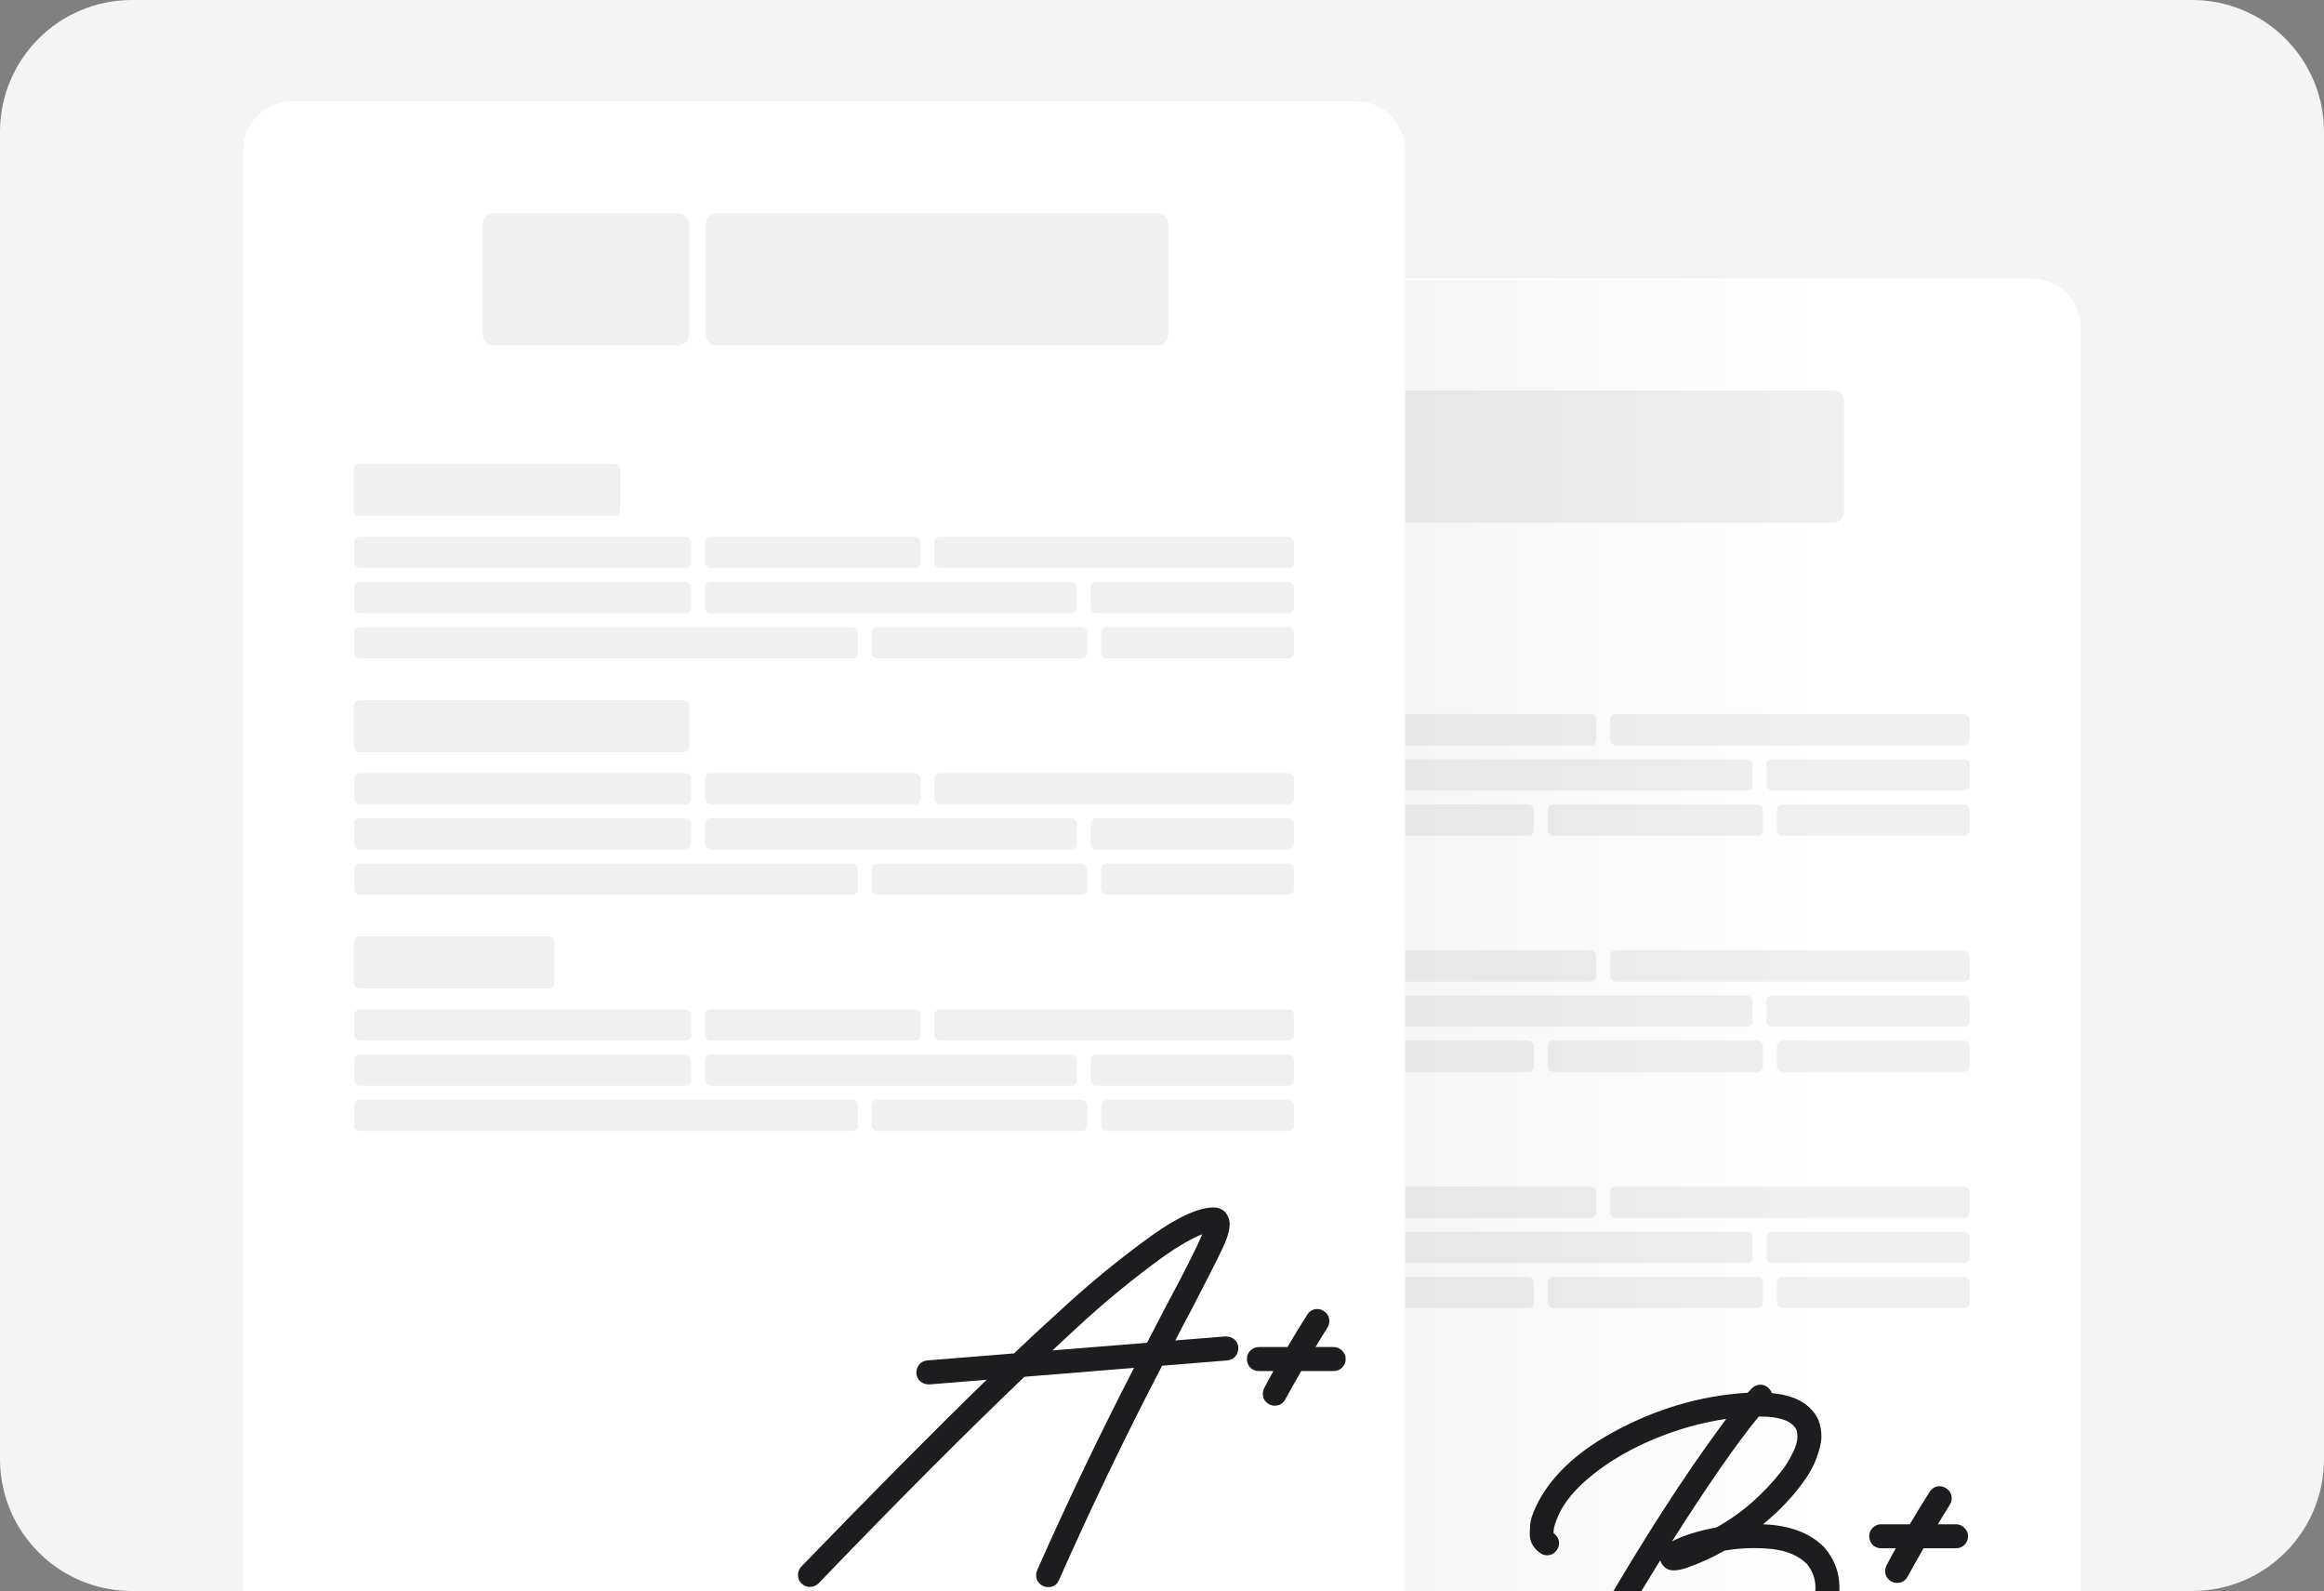 <svg width="564" height="386" viewBox="0 0 564 386" fill="none" xmlns="http://www.w3.org/2000/svg">
<rect x="0" y="0" width="564" height="386" fill="#808080" stroke="none"/>
<g clip-path="url(#clip0_2553_29650)">
<path d="M0 32C0 14.327 14.327 0 32 0H532C549.673 0 564 14.327 564 32V354C564 371.673 549.673 386 532 386H32C14.327 386 0 371.673 0 354V32Z" fill="#F4F4F5"/>
<path d="M223 79.559C223 72.932 228.372 67.559 235 67.559L493 67.559C499.627 67.559 505 72.932 505 79.559V429.777C505 436.405 499.627 441.777 493 441.777H235C228.372 441.777 223 436.405 223 429.777V79.559Z" fill="white"/>
<rect x="281.137" y="94.73" width="50.118" height="32.076" rx="2.673" fill="black" fill-opacity="0.06"/>
<path d="M335.265 97.403C335.265 95.927 336.462 94.73 337.938 94.73L444.858 94.73C446.334 94.73 447.531 95.927 447.531 97.403V124.133C447.531 125.609 446.334 126.806 444.858 126.806H337.938C336.462 126.806 335.265 125.609 335.265 124.133L335.265 97.403Z" fill="black" fill-opacity="0.06"/>
<path d="M398.001 428.068C397.176 428.068 396.42 427.896 395.732 427.552C394.598 426.968 394.031 426.023 394.031 424.717C394.031 423.686 394.495 422.723 395.423 421.83C397.21 420.214 400.372 418.272 404.909 416.004C413.914 411.364 422.059 407.446 429.346 404.25C436.838 397.238 440.585 390.88 440.585 385.175C440.585 383.044 439.88 381.119 438.471 379.401C436.409 377.373 433.522 376.17 429.81 375.792C428.469 375.654 427.112 375.586 425.737 375.586C423.366 375.586 420.96 375.792 418.519 376.204C415.632 377.854 412.625 379.229 409.497 380.329C408.226 380.775 407.109 380.999 406.146 380.999C404.6 380.999 403.517 380.191 402.899 378.576C392.416 395.486 383.497 411.433 376.142 426.418C375.558 427.518 374.681 428.068 373.513 428.068C373.1 428.068 372.688 427.965 372.275 427.758C371.176 427.209 370.626 426.349 370.626 425.181C370.626 424.734 370.729 424.287 370.935 423.84C376.4 412.739 382.26 401.861 388.515 391.207C398.963 373.197 408.81 357.937 418.055 345.426C418.365 345.048 418.657 344.653 418.932 344.241C413.914 344.997 409.085 346.234 404.445 347.953C396.678 350.805 390.13 354.569 384.803 359.243C381.229 362.371 378.84 365.636 377.637 369.038C377.225 370.138 377.018 371.014 377.018 371.667L377.07 372.028C377.929 372.647 378.359 373.455 378.359 374.451C378.359 374.933 378.221 375.397 377.946 375.843C377.362 376.84 376.52 377.338 375.42 377.338C374.939 377.338 374.458 377.201 373.977 376.926C372.155 375.723 371.244 374.108 371.244 372.08C371.244 371.908 371.279 371.221 371.347 370.018C371.416 368.815 371.897 367.285 372.791 365.429C376.056 358.59 382.122 352.696 390.99 347.746C401.575 341.869 412.625 338.587 424.139 337.9L425.118 336.868C425.703 336.284 426.39 335.975 427.181 335.94C427.937 335.94 428.624 336.215 429.243 336.765C429.586 337.143 429.844 337.556 430.016 338.003C435.721 338.518 439.485 340.683 441.306 344.498C441.788 345.804 442.028 347.128 442.028 348.468C442.028 349.877 441.633 351.63 440.842 353.727C440.086 355.823 438.883 357.954 437.234 360.119C434.587 363.659 431.46 366.89 427.851 369.812C434.347 370.052 439.313 371.925 442.75 375.431C445.19 378.284 446.41 381.532 446.41 385.175C446.41 389.608 444.881 394.076 441.822 398.579C449.486 395.211 454.899 392.805 458.061 391.361C458.474 391.189 458.886 391.103 459.299 391.103C460.536 391.103 461.413 391.688 461.928 392.856C462.1 393.269 462.186 393.664 462.186 394.042C462.186 395.245 461.619 396.121 460.485 396.671C444.915 403.614 435.635 407.773 432.645 409.147C425.978 415.162 418.949 420.042 411.56 423.789C406.061 426.641 401.541 428.068 398.001 428.068ZM405.786 373.936C408.741 372.458 412.333 371.341 416.56 370.585C422.609 367.217 427.937 362.577 432.542 356.665C433.47 355.462 434.398 353.898 435.326 351.974C435.91 350.736 436.203 349.568 436.203 348.468C436.203 347.884 436.117 347.334 435.945 346.818C434.811 344.722 431.889 343.674 427.181 343.674H426.82C421.492 350.169 414.481 360.257 405.786 373.936ZM460.393 384.04C459.912 384.04 459.448 383.92 459.001 383.68C458.004 383.095 457.506 382.253 457.506 381.153C457.506 380.672 457.626 380.191 457.867 379.71C458.588 378.335 459.327 376.978 460.083 375.637H456.526C455.736 375.637 455.048 375.362 454.464 374.812C453.914 374.228 453.639 373.523 453.639 372.699C453.639 371.908 453.914 371.238 454.464 370.688C455.048 370.104 455.736 369.812 456.526 369.812H463.486C465.033 367.165 466.631 364.553 468.281 361.975C468.899 361.047 469.707 360.583 470.704 360.583C471.254 360.583 471.769 360.738 472.25 361.047C473.178 361.632 473.642 362.456 473.642 363.522C473.642 364.037 473.505 364.536 473.23 365.017C472.233 366.598 471.254 368.196 470.291 369.812H474.673C475.498 369.812 476.186 370.104 476.735 370.688C477.32 371.238 477.612 371.908 477.612 372.699C477.612 373.523 477.32 374.228 476.735 374.812C476.186 375.362 475.498 375.637 474.673 375.637H466.837C465.497 377.906 464.208 380.191 462.971 382.494C462.386 383.525 461.527 384.04 460.393 384.04Z" fill="#1D1D1F"/>
<rect x="249.856" y="155.54" width="64.625" height="12.645" rx="1.336" fill="black" fill-opacity="0.06"/>
<rect x="249.976" y="173.243" width="81.77" height="7.587" rx="1.336" fill="black" fill-opacity="0.06"/>
<rect x="335.117" y="173.243" width="52.265" height="7.587" rx="1.336" fill="black" fill-opacity="0.06"/>
<rect x="390.755" y="173.243" width="87.27" height="7.587" rx="1.336" fill="black" fill-opacity="0.06"/>
<rect x="249.976" y="184.202" width="81.77" height="7.587" rx="1.336" fill="black" fill-opacity="0.06"/>
<rect x="335.117" y="184.202" width="90.2" height="7.587" rx="1.336" fill="black" fill-opacity="0.06"/>
<rect x="428.689" y="184.202" width="49.335" height="7.587" rx="1.336" fill="black" fill-opacity="0.06"/>
<rect x="249.976" y="195.16" width="122.233" height="7.587" rx="1.336" fill="black" fill-opacity="0.06"/>
<rect x="375.581" y="195.16" width="52.265" height="7.587" rx="1.336" fill="black" fill-opacity="0.06"/>
<rect x="431.218" y="195.16" width="46.806" height="7.587" rx="1.336" fill="black" fill-opacity="0.06"/>
<rect x="249.856" y="212.863" width="81.411" height="12.645" rx="1.336" fill="black" fill-opacity="0.06"/>
<rect x="249.976" y="230.566" width="81.77" height="7.587" rx="1.336" fill="black" fill-opacity="0.06"/>
<rect x="335.117" y="230.566" width="52.265" height="7.587" rx="1.336" fill="black" fill-opacity="0.06"/>
<rect x="390.755" y="230.566" width="87.27" height="7.587" rx="1.336" fill="black" fill-opacity="0.06"/>
<rect x="249.976" y="241.524" width="81.77" height="7.587" rx="1.336" fill="black" fill-opacity="0.06"/>
<rect x="335.117" y="241.524" width="90.2" height="7.587" rx="1.336" fill="black" fill-opacity="0.06"/>
<rect x="428.689" y="241.524" width="49.335" height="7.587" rx="1.336" fill="black" fill-opacity="0.06"/>
<rect x="249.976" y="252.483" width="122.233" height="7.587" rx="1.336" fill="black" fill-opacity="0.06"/>
<rect x="375.581" y="252.483" width="52.265" height="7.587" rx="1.336" fill="black" fill-opacity="0.06"/>
<rect x="431.218" y="252.483" width="46.806" height="7.587" rx="1.336" fill="black" fill-opacity="0.06"/>
<rect x="249.856" y="270.186" width="48.679" height="12.645" rx="1.336" fill="black" fill-opacity="0.06"/>
<rect x="249.976" y="287.889" width="81.77" height="7.587" rx="1.336" fill="black" fill-opacity="0.06"/>
<rect x="335.117" y="287.889" width="52.265" height="7.587" rx="1.336" fill="black" fill-opacity="0.06"/>
<rect x="390.755" y="287.889" width="87.27" height="7.587" rx="1.336" fill="black" fill-opacity="0.06"/>
<rect x="249.976" y="298.847" width="81.77" height="7.587" rx="1.336" fill="black" fill-opacity="0.06"/>
<rect x="335.117" y="298.847" width="90.2" height="7.587" rx="1.336" fill="black" fill-opacity="0.06"/>
<rect x="428.689" y="298.847" width="49.335" height="7.587" rx="1.336" fill="black" fill-opacity="0.06"/>
<rect x="249.976" y="309.806" width="122.233" height="7.587" rx="1.336" fill="black" fill-opacity="0.06"/>
<rect x="375.581" y="309.806" width="52.265" height="7.587" rx="1.336" fill="black" fill-opacity="0.06"/>
<rect x="431.218" y="309.806" width="46.806" height="7.587" rx="1.336" fill="black" fill-opacity="0.06"/>
<path d="M59 36.559C59 29.932 64.373 24.559 71 24.559L329 24.559C335.627 24.559 341 29.932 341 36.559V386.777C341 393.405 335.627 398.777 329 398.777H71C64.373 398.777 59 393.405 59 386.777L59 36.559Z" fill="white"/>
<rect x="117.137" y="51.73" width="50.118" height="32.076" rx="2.673" fill="black" fill-opacity="0.06"/>
<path d="M171.265 54.403C171.265 52.927 172.462 51.73 173.938 51.73L280.858 51.73C282.334 51.73 283.531 52.927 283.531 54.403V81.133C283.531 82.609 282.334 83.806 280.858 83.806H173.938C172.462 83.806 171.265 82.609 171.265 81.133L171.265 54.403Z" fill="black" fill-opacity="0.06"/>
<path d="M254.39 385.068C253.978 385.068 253.565 384.982 253.153 384.81C252.019 384.226 251.451 383.332 251.451 382.129C251.451 381.751 251.537 381.356 251.709 380.943C259.064 364.343 266.901 347.983 275.218 331.864L248.616 334.029C234.318 347.674 217.666 364.377 198.66 384.14C198.076 384.724 197.354 385.016 196.495 385.016C195.773 385.016 195.12 384.741 194.536 384.191C193.951 383.641 193.659 382.971 193.659 382.181C193.659 381.356 193.917 380.668 194.433 380.119C211.411 362.556 226.413 347.433 239.439 334.751L225.52 335.885C224.66 335.885 223.939 335.644 223.354 335.163C222.805 334.682 222.478 334.029 222.375 333.204C222.375 332.345 222.615 331.623 223.097 331.039C223.578 330.455 224.231 330.128 225.056 330.059L246.09 328.358C249.836 324.784 253.634 321.261 257.483 317.79C264.426 311.362 271.729 305.382 279.394 299.849C285.821 295.243 290.89 292.94 294.602 292.94C295.53 292.94 296.372 293.25 297.128 293.868C297.988 294.762 298.417 295.81 298.417 297.013C298.417 298.594 297.781 300.674 296.51 303.251C295.272 305.863 292.695 310.933 288.777 318.46C287.574 320.694 286.388 322.945 285.219 325.213L297.386 324.234C298.245 324.234 298.967 324.474 299.551 324.956C300.136 325.437 300.462 326.09 300.531 326.915C300.531 327.808 300.29 328.53 299.809 329.08C299.328 329.63 298.692 329.956 297.902 330.059L282.023 331.348C273.259 348.155 264.924 365.477 257.019 383.315C256.504 384.483 255.627 385.068 254.39 385.068ZM255.421 327.636L278.363 325.78L283.054 316.758C287.522 308.441 290.426 302.667 291.767 299.436C289.086 300.536 286.079 302.255 282.745 304.592C275.252 309.988 268.121 315.831 261.35 322.12C259.356 323.942 257.38 325.78 255.421 327.636ZM309.359 341.04C308.878 341.04 308.414 340.92 307.967 340.68C306.971 340.095 306.472 339.253 306.472 338.153C306.472 337.672 306.592 337.191 306.833 336.71C307.555 335.335 308.294 333.978 309.05 332.637H305.493C304.702 332.637 304.015 332.362 303.43 331.812C302.881 331.228 302.606 330.523 302.606 329.699C302.606 328.908 302.881 328.238 303.43 327.688C304.015 327.104 304.702 326.812 305.493 326.812H312.452C313.999 324.165 315.597 321.553 317.247 318.975C317.866 318.047 318.673 317.583 319.67 317.583C320.22 317.583 320.735 317.738 321.217 318.047C322.145 318.632 322.609 319.456 322.609 320.522C322.609 321.037 322.471 321.536 322.196 322.017C321.199 323.598 320.22 325.196 319.258 326.812H323.64C324.465 326.812 325.152 327.104 325.702 327.688C326.286 328.238 326.578 328.908 326.578 329.699C326.578 330.523 326.286 331.228 325.702 331.812C325.152 332.362 324.465 332.637 323.64 332.637H315.803C314.463 334.906 313.174 337.191 311.937 339.494C311.353 340.525 310.493 341.04 309.359 341.04Z" fill="#1D1D1F"/>
<rect x="85.856" y="112.54" width="64.625" height="12.645" rx="1.336" fill="black" fill-opacity="0.06"/>
<rect x="85.976" y="130.243" width="81.77" height="7.587" rx="1.336" fill="black" fill-opacity="0.06"/>
<rect x="171.117" y="130.243" width="52.265" height="7.587" rx="1.336" fill="black" fill-opacity="0.06"/>
<rect x="226.755" y="130.243" width="87.27" height="7.587" rx="1.336" fill="black" fill-opacity="0.06"/>
<rect x="85.976" y="141.202" width="81.77" height="7.587" rx="1.336" fill="black" fill-opacity="0.06"/>
<rect x="171.117" y="141.202" width="90.2" height="7.587" rx="1.336" fill="black" fill-opacity="0.06"/>
<rect x="264.689" y="141.202" width="49.335" height="7.587" rx="1.336" fill="black" fill-opacity="0.06"/>
<rect x="85.976" y="152.16" width="122.233" height="7.587" rx="1.336" fill="black" fill-opacity="0.06"/>
<rect x="211.581" y="152.16" width="52.265" height="7.587" rx="1.336" fill="black" fill-opacity="0.06"/>
<rect x="267.218" y="152.16" width="46.806" height="7.587" rx="1.336" fill="black" fill-opacity="0.06"/>
<rect x="85.856" y="169.863" width="81.411" height="12.645" rx="1.336" fill="black" fill-opacity="0.06"/>
<rect x="85.976" y="187.566" width="81.77" height="7.587" rx="1.336" fill="black" fill-opacity="0.06"/>
<rect x="171.117" y="187.566" width="52.265" height="7.587" rx="1.336" fill="black" fill-opacity="0.06"/>
<rect x="226.755" y="187.566" width="87.27" height="7.587" rx="1.336" fill="black" fill-opacity="0.06"/>
<rect x="85.976" y="198.524" width="81.77" height="7.587" rx="1.336" fill="black" fill-opacity="0.06"/>
<rect x="171.117" y="198.524" width="90.2" height="7.587" rx="1.336" fill="black" fill-opacity="0.06"/>
<rect x="264.689" y="198.524" width="49.335" height="7.587" rx="1.336" fill="black" fill-opacity="0.06"/>
<rect x="85.976" y="209.483" width="122.233" height="7.587" rx="1.336" fill="black" fill-opacity="0.06"/>
<rect x="211.581" y="209.483" width="52.265" height="7.587" rx="1.336" fill="black" fill-opacity="0.06"/>
<rect x="267.218" y="209.483" width="46.806" height="7.587" rx="1.336" fill="black" fill-opacity="0.06"/>
<rect x="85.856" y="227.186" width="48.679" height="12.645" rx="1.336" fill="black" fill-opacity="0.06"/>
<rect x="85.976" y="244.889" width="81.77" height="7.587" rx="1.336" fill="black" fill-opacity="0.06"/>
<rect x="171.117" y="244.889" width="52.265" height="7.587" rx="1.336" fill="black" fill-opacity="0.06"/>
<rect x="226.755" y="244.889" width="87.27" height="7.587" rx="1.336" fill="black" fill-opacity="0.06"/>
<rect x="85.976" y="255.847" width="81.77" height="7.587" rx="1.336" fill="black" fill-opacity="0.06"/>
<rect x="171.117" y="255.847" width="90.2" height="7.587" rx="1.336" fill="black" fill-opacity="0.06"/>
<rect x="264.689" y="255.847" width="49.335" height="7.587" rx="1.336" fill="black" fill-opacity="0.06"/>
<rect x="85.976" y="266.806" width="122.233" height="7.587" rx="1.336" fill="black" fill-opacity="0.06"/>
<rect x="211.581" y="266.806" width="52.265" height="7.587" rx="1.336" fill="black" fill-opacity="0.06"/>
<rect x="267.218" y="266.806" width="46.806" height="7.587" rx="1.336" fill="black" fill-opacity="0.06"/>
<rect x="341" y="68" width="102" height="318" fill="url(#paint0_linear_2553_29650)"/>
</g>
<defs>
<linearGradient id="paint0_linear_2553_29650" x1="443" y1="227" x2="341" y2="227" gradientUnits="userSpaceOnUse">
<stop stop-opacity="0"/>
<stop offset="1" stop-opacity="0.04"/>
</linearGradient>
<clipPath id="clip0_2553_29650">
<path d="M0 32C0 14.327 14.327 0 32 0H532C549.673 0 564 14.327 564 32V354C564 371.673 549.673 386 532 386H32C14.327 386 0 371.673 0 354V32Z" fill="white"/>
</clipPath>
</defs>
</svg>
